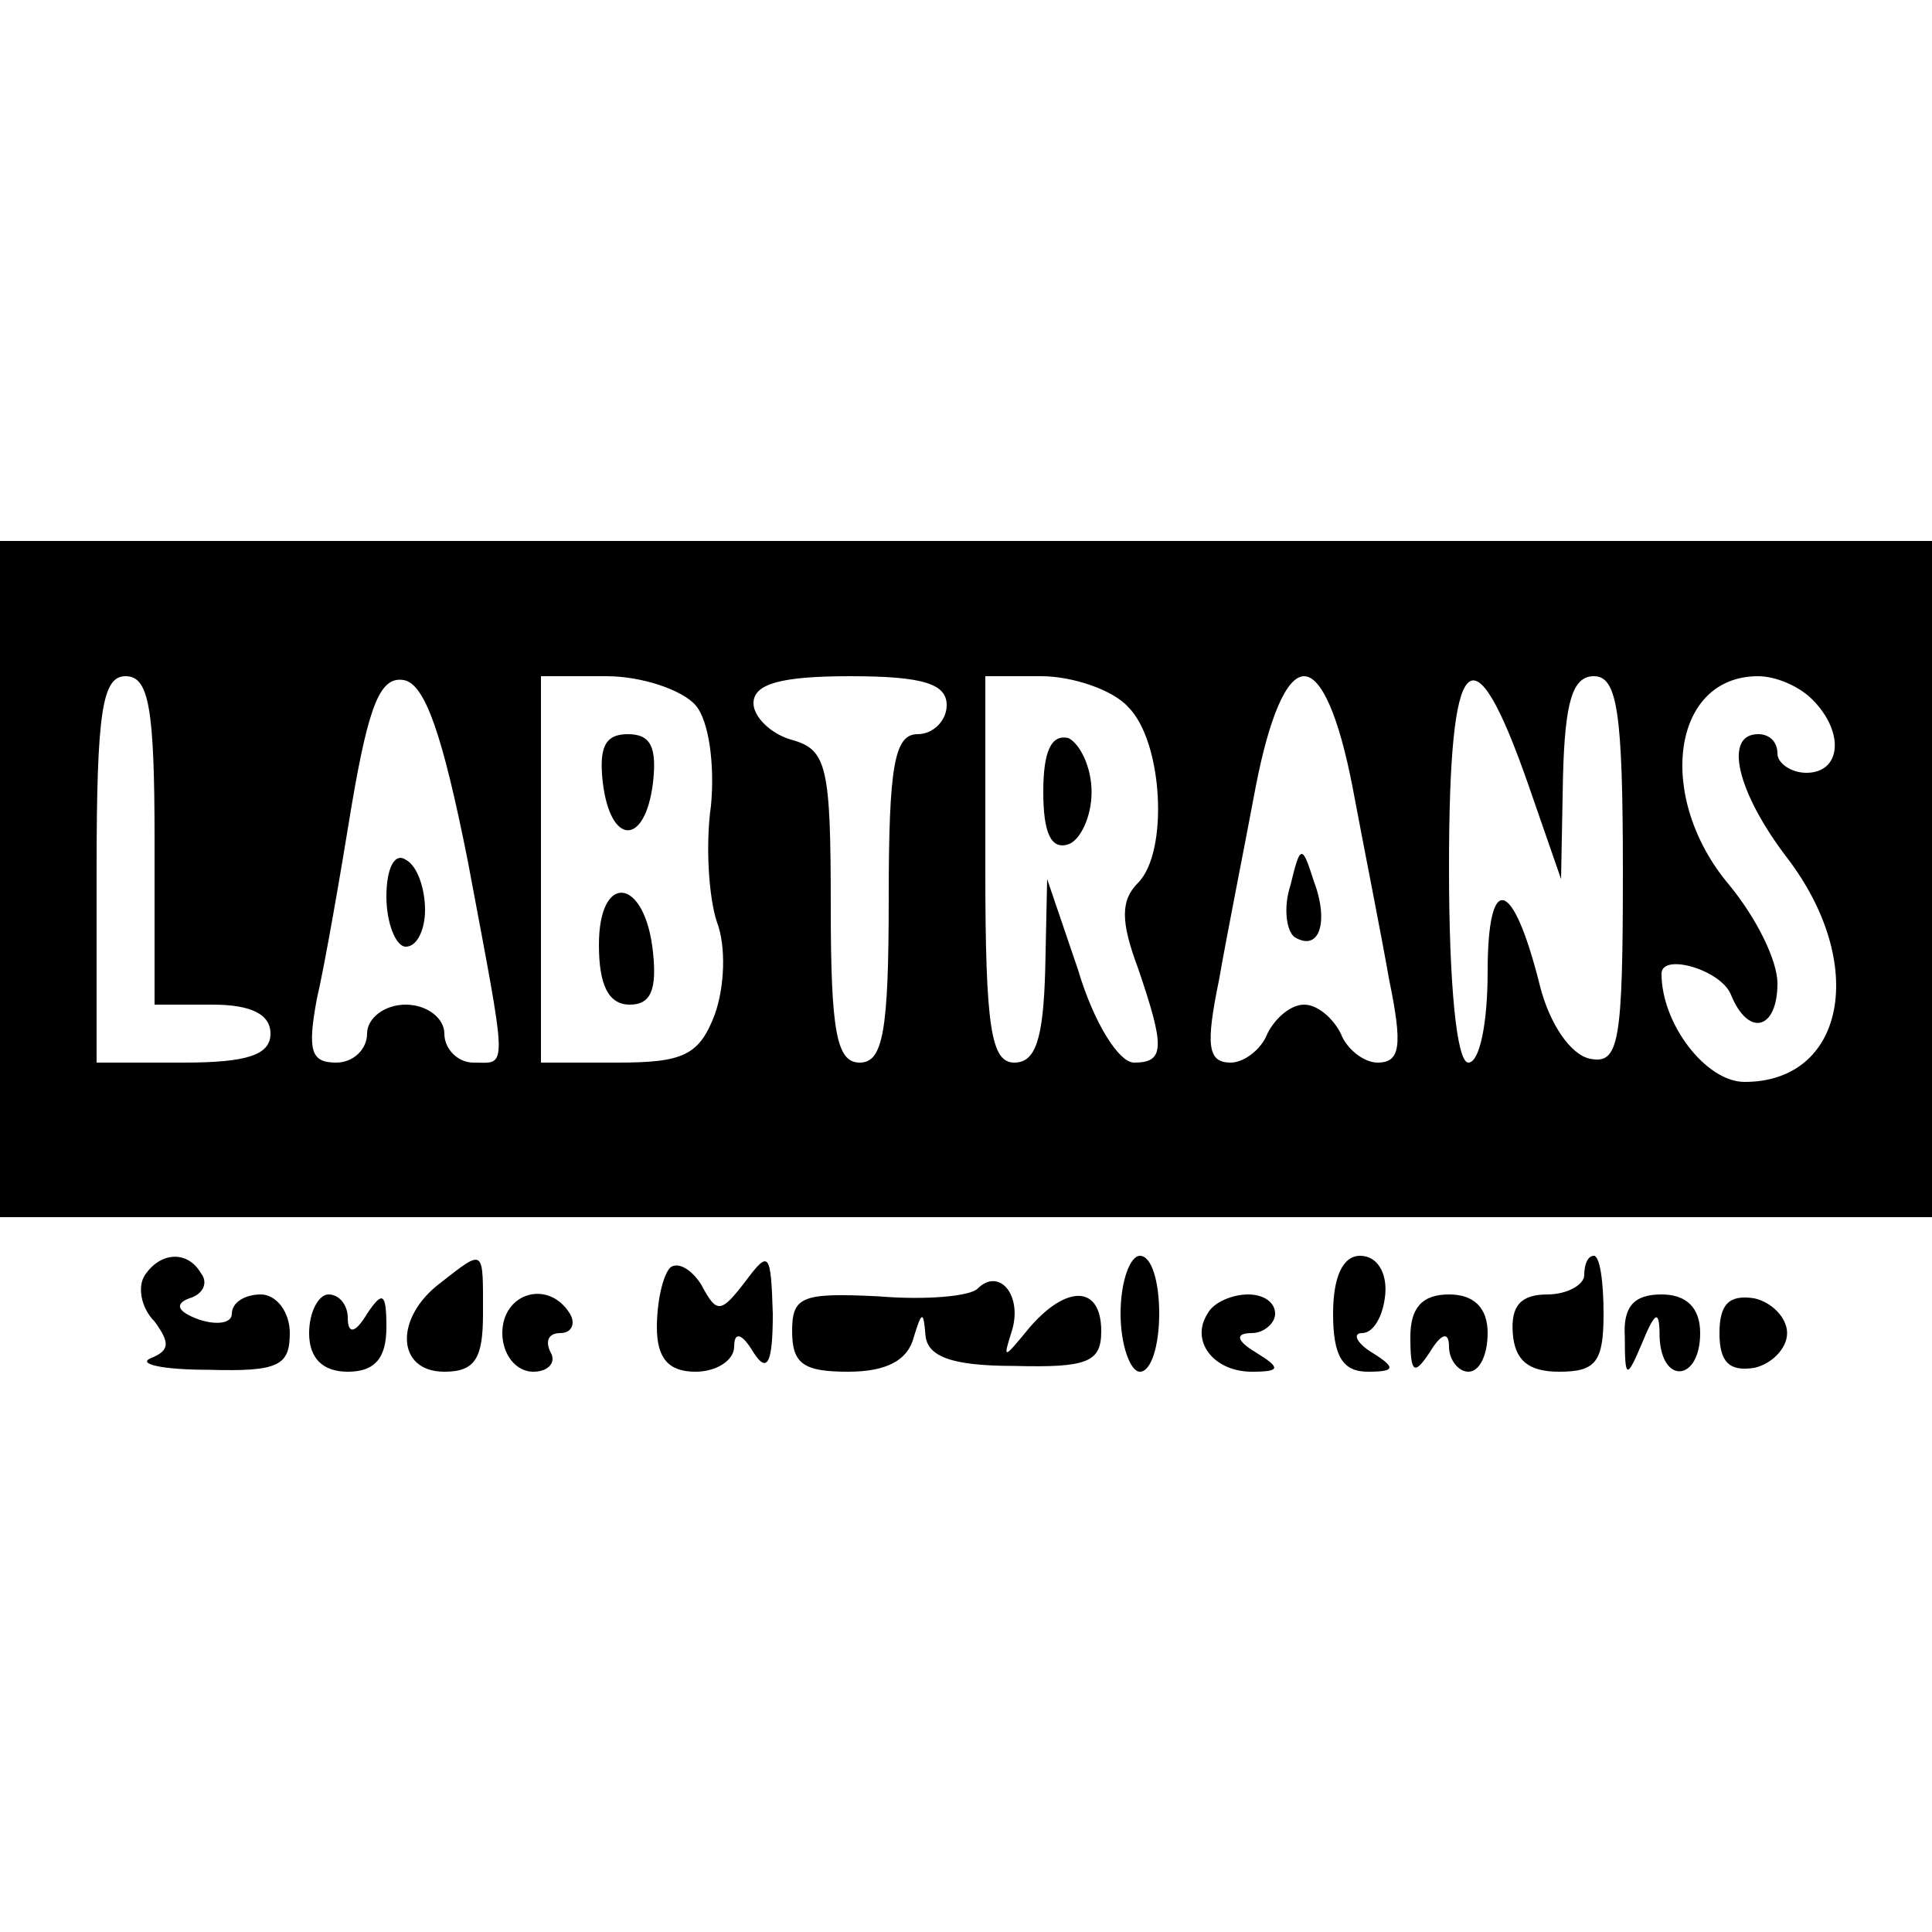 <?xml version="1.0" standalone="no"?>
<!DOCTYPE svg PUBLIC "-//W3C//DTD SVG 20010904//EN"
 "http://www.w3.org/TR/2001/REC-SVG-20010904/DTD/svg10.dtd">
<svg version="1.0" xmlns="http://www.w3.org/2000/svg"
 width="100pt" height="100pt" viewBox="0 0 100 100"
 preserveAspectRatio="xMidYMid meet">
<g transform="translate(0,100) scale(0.1,-0.1)"
fill="#000000" stroke="none">
<path d="M0 545 l0 -175 500 0 500 0 0 175 0 175 -500 0 -500 0 0 -175z m80
20 l0 -85 30 0 c20 0 30 -5 30 -15 0 -11 -12 -15 -45 -15 l-45 0 0 100 c0 82
3 100 15 100 12 0 15 -16 15 -85z m162 -10 c21 -112 21 -105 3 -105 -8 0 -15
7 -15 15 0 8 -9 15 -20 15 -11 0 -20 -7 -20 -15 0 -8 -7 -15 -16 -15 -13 0
-15 6 -10 33 4 17 12 63 18 100 9 53 15 67 27 65 11 -2 20 -28 33 -93z m118
80 c7 -8 10 -31 8 -52 -3 -21 -1 -48 3 -60 5 -13 4 -34 -1 -48 -8 -21 -16 -25
-50 -25 l-40 0 0 100 0 100 34 0 c18 0 39 -7 46 -15z m130 0 c0 -8 -7 -15 -15
-15 -12 0 -15 -16 -15 -85 0 -69 -3 -85 -15 -85 -12 0 -15 16 -15 81 0 72 -2
81 -20 86 -11 3 -20 12 -20 19 0 10 14 14 50 14 38 0 50 -4 50 -15z m94 -1
c18 -18 21 -75 5 -91 -9 -9 -9 -20 0 -44 14 -41 14 -49 -2 -49 -8 0 -21 21
-29 48 l-16 47 -1 -47 c-1 -36 -5 -48 -16 -48 -12 0 -15 18 -15 100 l0 100 29
0 c16 0 37 -7 45 -16z m116 -41 c6 -32 15 -77 19 -100 7 -34 6 -43 -6 -43 -7
0 -16 7 -19 15 -4 8 -12 15 -19 15 -7 0 -15 -7 -19 -15 -3 -8 -12 -15 -19 -15
-12 0 -13 9 -6 43 4 23 13 68 19 100 7 36 16 57 25 57 9 0 18 -21 25 -57z m91
1 l17 -49 1 53 c1 39 5 52 16 52 12 0 15 -18 15 -101 0 -89 -2 -100 -17 -97
-10 2 -21 18 -26 38 -14 56 -27 59 -27 7 0 -26 -4 -47 -10 -47 -6 0 -10 40
-10 101 0 114 12 126 41 43z m147 44 c17 -17 15 -38 -3 -38 -8 0 -15 5 -15 10
0 6 -4 10 -10 10 -18 0 -11 -30 15 -64 42 -55 30 -116 -22 -116 -20 0 -43 30
-43 56 0 11 31 2 36 -11 9 -22 24 -18 24 6 0 12 -11 34 -25 51 -38 45 -30 108
15 108 9 0 21 -5 28 -12z"/>
<path d="M200 536 c0 -14 5 -26 10 -26 6 0 10 9 10 19 0 11 -4 23 -10 26 -6 4
-10 -5 -10 -19z"/>
<path d="M312 595 c4 -33 22 -33 26 0 2 18 -1 25 -13 25 -12 0 -15 -7 -13 -25z"/>
<path d="M310 511 c0 -21 5 -31 16 -31 11 0 14 8 12 27 -4 39 -28 42 -28 4z"/>
<path d="M540 590 c0 -21 4 -30 13 -27 6 2 12 14 12 27 0 13 -6 25 -12 28 -9
2 -13 -7 -13 -28z"/>
<path d="M668 542 c-4 -12 -2 -24 2 -27 13 -8 18 8 10 29 -6 19 -7 19 -12 -2z"/>
<path d="M75 340 c-4 -6 -2 -17 5 -24 8 -11 8 -15 -2 -19 -7 -3 6 -6 30 -6 36
-1 42 2 42 19 0 11 -7 20 -15 20 -8 0 -15 -4 -15 -10 0 -5 -8 -6 -17 -3 -11 4
-13 8 -5 11 7 2 10 8 6 13 -7 12 -21 11 -29 -1z"/>
<path d="M228 336 c-24 -18 -23 -46 2 -46 16 0 20 7 20 30 0 34 1 34 -22 16z"/>
<path d="M347 344 c-4 -4 -7 -18 -7 -31 0 -16 6 -23 20 -23 11 0 20 6 20 13 0
8 4 7 10 -3 7 -11 10 -6 10 20 -1 32 -2 33 -14 17 -13 -17 -15 -17 -23 -2 -5
8 -12 12 -16 9z"/>
<path d="M580 320 c0 -16 5 -30 10 -30 6 0 10 14 10 30 0 17 -4 30 -10 30 -5
0 -10 -13 -10 -30z"/>
<path d="M690 320 c0 -22 5 -30 18 -30 14 0 15 2 2 10 -8 5 -10 10 -5 10 6 0
11 9 12 20 1 11 -4 20 -13 20 -9 0 -14 -11 -14 -30z"/>
<path d="M820 340 c0 -5 -9 -10 -19 -10 -14 0 -19 -6 -18 -20 1 -14 8 -20 24
-20 19 0 23 5 23 30 0 17 -2 30 -5 30 -3 0 -5 -4 -5 -10z"/>
<path d="M506 333 c-4 -4 -27 -6 -51 -4 -40 2 -45 0 -45 -18 0 -17 6 -21 29
-21 20 0 31 6 34 18 4 13 5 14 6 1 1 -11 13 -16 46 -16 38 -1 45 2 45 18 0 24
-18 24 -37 2 -14 -17 -14 -17 -9 -1 5 18 -7 32 -18 21z"/>
<path d="M160 310 c0 -13 7 -20 20 -20 14 0 20 7 20 23 0 18 -2 19 -10 7 -6
-10 -10 -11 -10 -2 0 6 -4 12 -10 12 -5 0 -10 -9 -10 -20z"/>
<path d="M260 310 c0 -11 7 -20 16 -20 8 0 12 5 9 10 -3 6 -1 10 5 10 6 0 8 5
5 10 -11 18 -35 11 -35 -10z"/>
<path d="M625 320 c-9 -14 3 -30 23 -30 15 0 15 2 2 10 -10 6 -11 10 -2 10 6
0 12 5 12 10 0 6 -6 10 -14 10 -8 0 -18 -4 -21 -10z"/>
<path d="M730 308 c0 -19 2 -20 10 -8 6 10 10 11 10 3 0 -7 5 -13 10 -13 6 0
10 9 10 20 0 13 -7 20 -20 20 -14 0 -20 -7 -20 -22z"/>
<path d="M841 308 c0 -22 1 -22 9 -3 7 17 9 17 9 3 1 -25 21 -23 21 2 0 13 -7
20 -20 20 -14 0 -20 -6 -19 -22z"/>
<path d="M890 310 c0 -15 5 -20 18 -18 9 2 17 10 17 18 0 8 -8 16 -17 18 -13
2 -18 -3 -18 -18z"/>
</g>
</svg>
